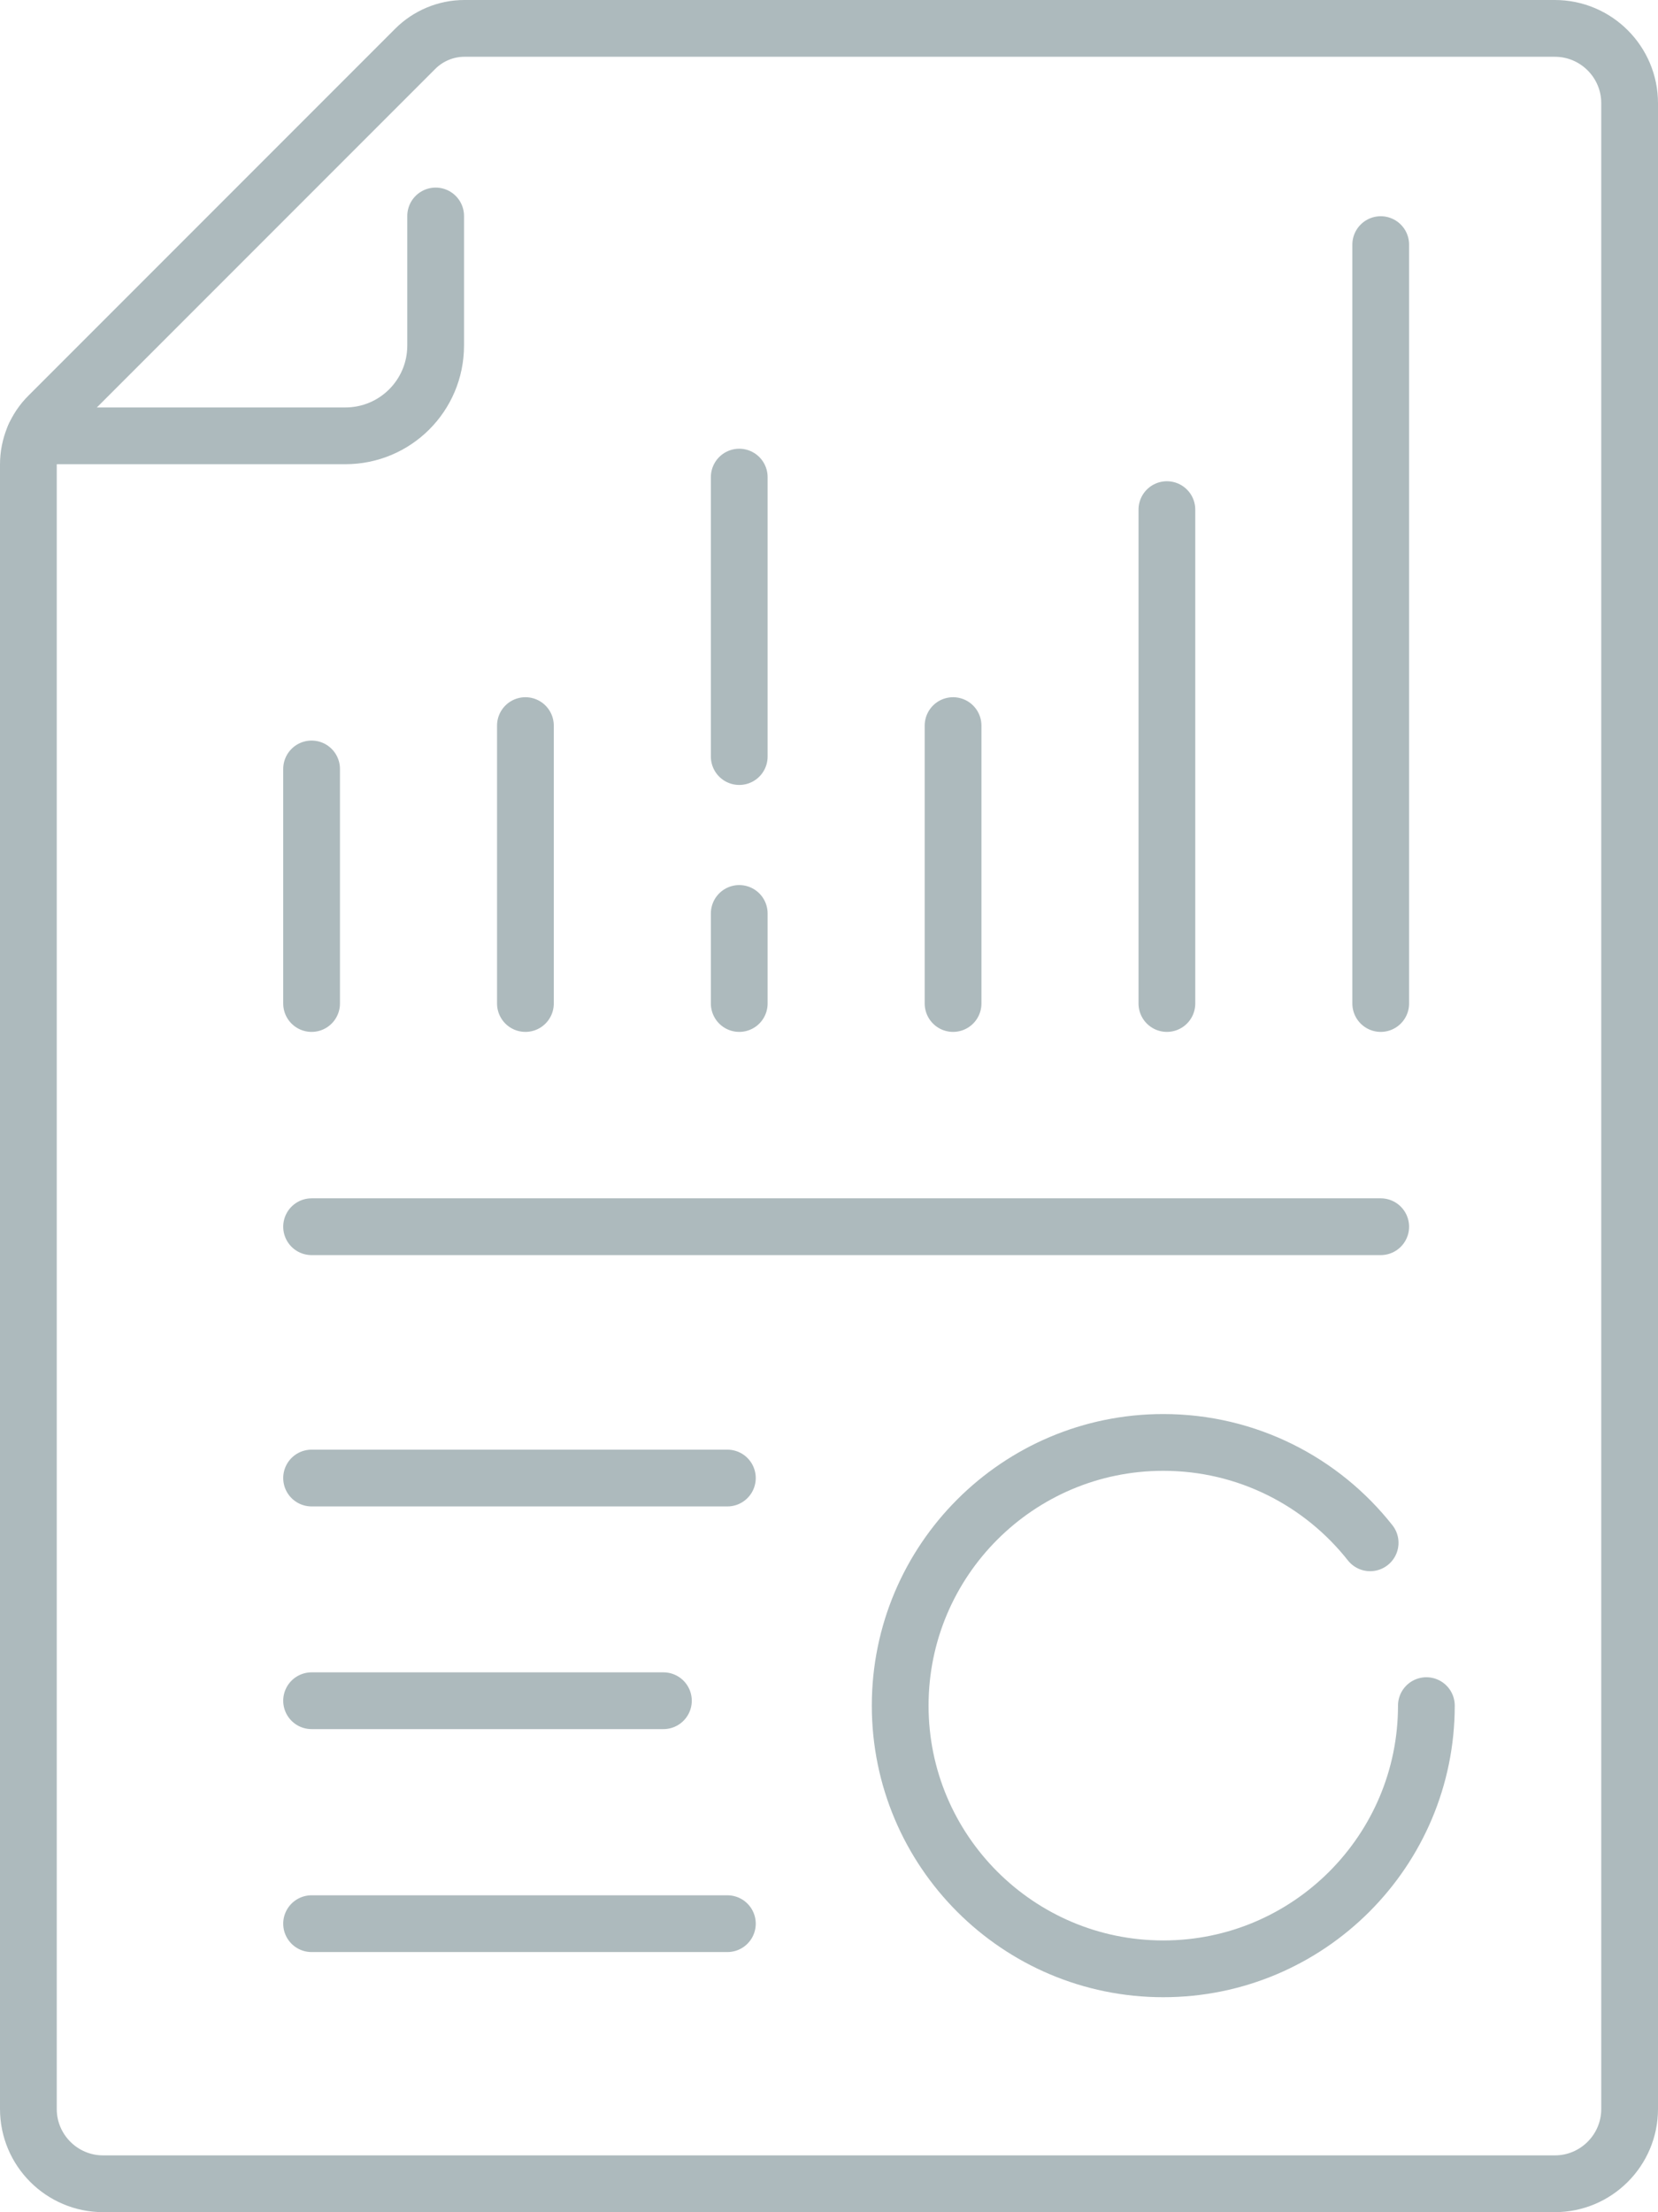 <?xml version="1.0" encoding="UTF-8"?>
<svg id="Layer_2" data-name="Layer 2" xmlns="http://www.w3.org/2000/svg" viewBox="0 0 64.28 85.73">
  <defs>
    <style>
      .cls-1 {
        fill: none;
        stroke: #adbabd;
        stroke-linecap: round;
        stroke-linejoin: round;
        stroke-width: 2.2px;
      }
    </style>
  </defs>
  <g id="fil">
    <g>
      <g>
        <path class="cls-1" d="M63.18,81.73c0,1.6-1.3,2.9-2.9,2.9H4c-1.6,0-2.9-1.3-2.9-2.9V18c0-.71.28-1.4.79-1.9L16.1,1.89c.5-.5,1.19-.79,1.9-.79h42.28c1.6,0,2.9,1.3,2.9,2.9v77.73Z"/>
        <path class="cls-1" d="M1.34,16.89h12.05c1.93,0,3.5-1.56,3.5-3.5v-5.02"/>
      </g>
      <line class="cls-1" x1="12.08" y1="29.8" x2="12.08" y2="38.89"/>
      <line class="cls-1" x1="20.37" y1="28.12" x2="20.37" y2="38.89"/>
      <line class="cls-1" x1="28.66" y1="35.4" x2="28.66" y2="38.89"/>
      <line class="cls-1" x1="28.66" y1="18.49" x2="28.66" y2="29.32"/>
      <line class="cls-1" x1="36.95" y1="28.12" x2="36.95" y2="38.89"/>
      <line class="cls-1" x1="45.24" y1="19.75" x2="45.24" y2="38.89"/>
      <line class="cls-1" x1="53.53" y1="9.48" x2="53.53" y2="38.89"/>
      <line class="cls-1" x1="12.08" y1="47.54" x2="53.53" y2="47.54"/>
      <line class="cls-1" x1="12.08" y1="57.28" x2="28.2" y2="57.28"/>
      <line class="cls-1" x1="12.08" y1="65.91" x2="25.72" y2="65.91"/>
      <line class="cls-1" x1="12.08" y1="74.55" x2="28.2" y2="74.55"/>
      <path class="cls-1" d="M55.3,66.1c0,5.63-4.57,10.2-10.2,10.2s-10.2-4.57-10.2-10.2,4.57-10.2,10.2-10.2c3.25,0,6.15,1.52,8.02,3.89"/>
    </g>
  </g>
</svg>